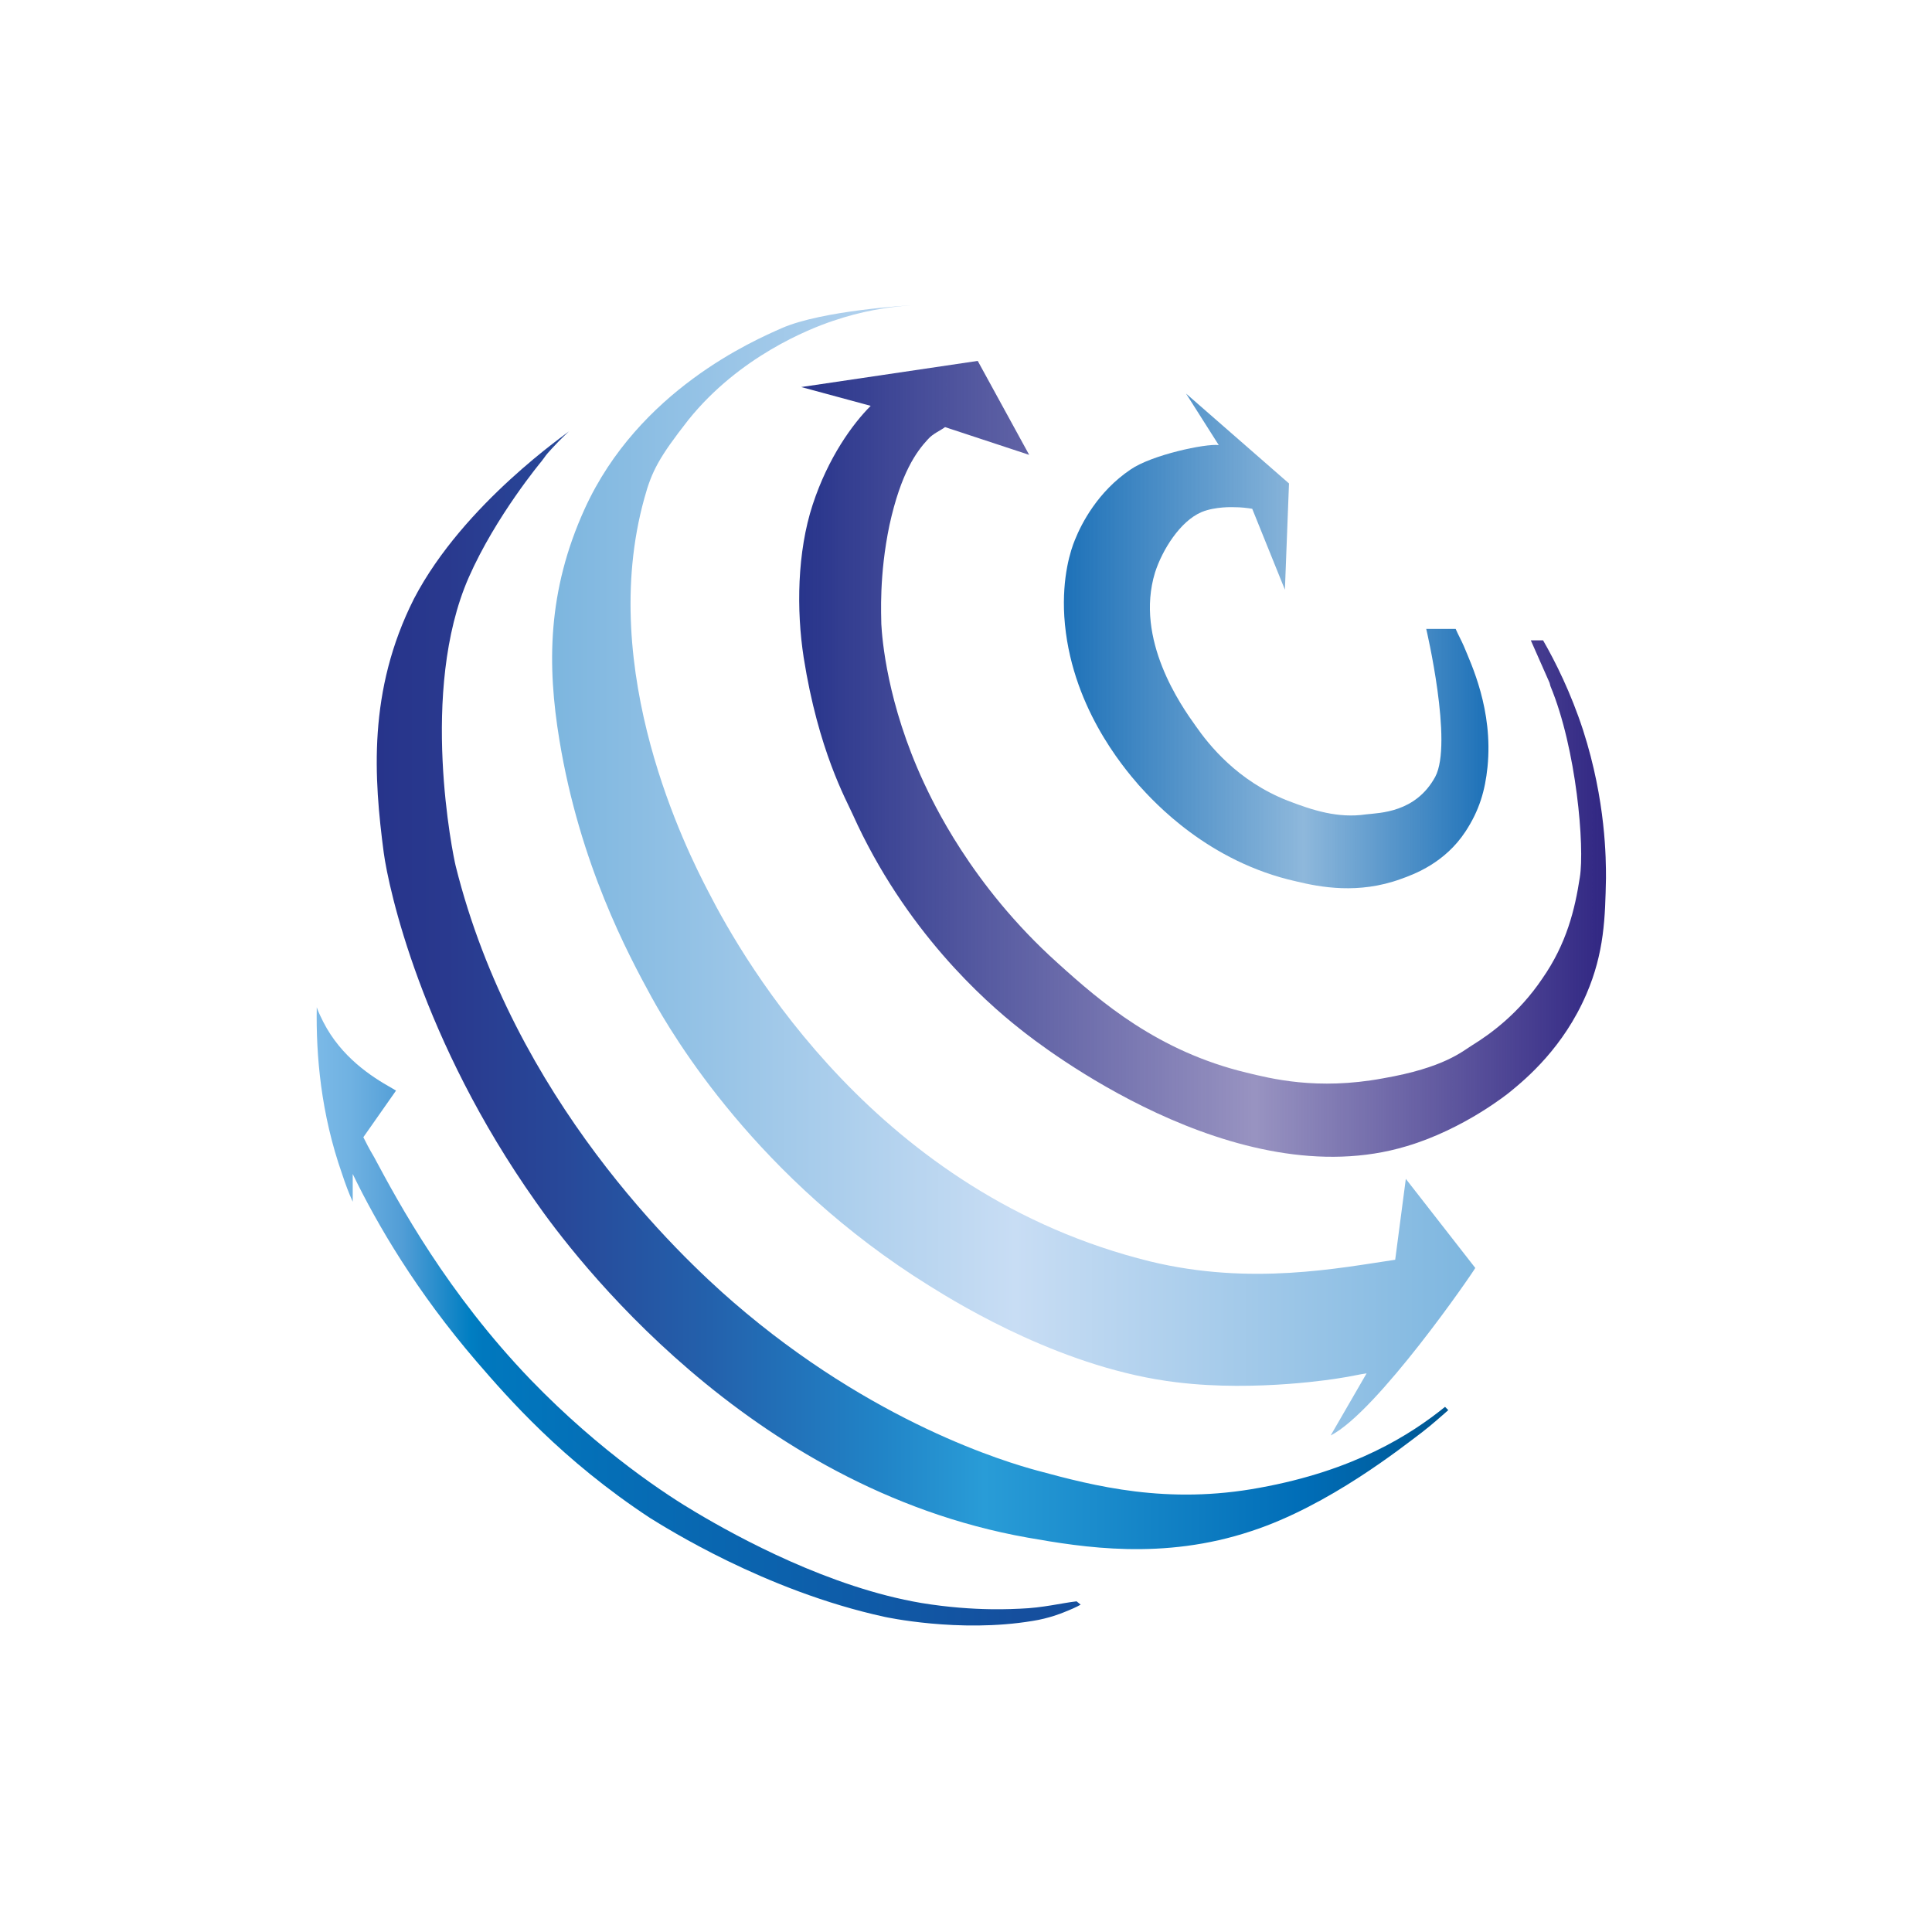 <svg width="60" height="60" viewBox="0 0 60 60" fill="none" xmlns="http://www.w3.org/2000/svg">
<rect width="60" height="60" fill="white"/>
<path d="M44.293 19.532C44.75 19.532 44.75 19.532 45.207 19.532C45.283 19.709 45.384 19.887 45.46 20.065C45.689 20.623 46.374 22.044 46.196 23.82C46.12 24.556 45.943 25.166 45.511 25.825C44.877 26.79 43.938 27.145 43.507 27.297C42.187 27.779 40.995 27.551 40.259 27.373C37.519 26.764 35.844 24.912 35.362 24.379C34.88 23.82 33.231 21.892 33.053 19.151C32.977 17.908 33.256 17.07 33.383 16.766C33.586 16.258 34.093 15.268 35.108 14.583C35.768 14.126 37.443 13.771 37.849 13.822L36.834 12.223L40.031 15.014L39.904 18.314L38.889 15.801C38.737 15.776 38.559 15.751 38.305 15.751C38.305 15.751 37.747 15.725 37.316 15.903C36.656 16.182 36.098 17.07 35.87 17.781C35.235 19.862 36.681 21.917 37.138 22.552C37.544 23.135 38.432 24.252 39.98 24.861C40.767 25.166 41.553 25.419 42.416 25.292C42.847 25.242 43.963 25.242 44.572 24.125C45.13 23.085 44.293 19.532 44.293 19.532Z" fill="url(#paint0_linear_168_239)"/>
<path d="M47.541 19.887H47.922C48.302 20.547 48.784 21.511 49.165 22.679C49.875 24.886 49.875 26.688 49.875 27.272C49.85 28.49 49.825 29.581 49.266 30.876C48.556 32.525 47.414 33.489 46.881 33.921C46.881 33.921 45.486 35.063 43.684 35.596C38.382 37.195 32.318 32.474 31.658 31.941C30.567 31.079 28.106 28.896 26.482 25.293C26.279 24.836 25.416 23.313 24.959 20.42C24.731 18.948 24.756 17.146 25.238 15.674C25.721 14.202 26.482 13.162 27.04 12.604L24.883 12.02L30.364 11.208L31.962 14.126L29.349 13.264C29.222 13.365 28.968 13.466 28.816 13.644C28.461 14.025 27.979 14.685 27.623 16.309C27.294 17.882 27.37 19.126 27.37 19.38C27.395 19.836 27.547 21.841 28.689 24.303C28.943 24.836 30.135 27.475 32.85 29.911C34.195 31.129 35.971 32.652 38.711 33.312C39.447 33.489 40.893 33.87 42.949 33.489C44.852 33.16 45.41 32.652 45.739 32.449C46.272 32.119 47.16 31.485 47.896 30.393C48.657 29.302 48.911 28.236 49.063 27.247C49.216 26.308 48.962 23.262 48.15 21.308L48.124 21.207L47.541 19.887Z" fill="url(#paint1_linear_168_239)"/>
<path d="M17.677 13.39C17.677 13.39 17.449 13.593 17.145 13.923C16.891 14.202 16.992 14.101 16.815 14.329C16.815 14.329 15.394 16.03 14.557 17.933C13.009 21.46 14.075 26.587 14.151 26.891C15.952 34.124 21.103 38.996 22.777 40.443C27.116 44.199 31.277 45.417 32.216 45.671C33.992 46.153 36.25 46.736 39.117 46.204C42.06 45.671 43.811 44.554 44.877 43.691L44.978 43.793C44.801 43.945 44.496 44.224 44.166 44.478C43.557 44.935 41.274 46.762 38.864 47.549C36.123 48.462 33.637 48.056 31.912 47.752C23.183 46.204 17.754 38.92 16.637 37.321C13.085 32.297 12.07 27.602 11.918 26.485C11.614 24.176 11.411 21.46 12.857 18.593C14.404 15.624 17.677 13.416 17.677 13.39Z" fill="url(#paint2_linear_168_239)"/>
<path d="M33.561 49.833C33.434 49.909 33.256 49.985 33.002 50.086C33.002 50.086 32.571 50.264 32.064 50.34C29.78 50.721 27.471 50.213 27.471 50.213C23.741 49.401 20.646 47.422 20.189 47.143C17.449 45.341 15.774 43.412 14.81 42.295C12.933 40.113 11.715 38.032 10.954 36.459V37.321C10.827 37.042 10.725 36.763 10.624 36.459C9.964 34.581 9.812 32.779 9.837 31.282C9.888 31.434 9.964 31.586 10.04 31.738C10.598 32.83 11.537 33.439 12.172 33.794L12.299 33.87L11.284 35.317C11.36 35.469 11.461 35.672 11.613 35.926C12.4 37.398 13.897 40.164 16.485 42.854C18.667 45.112 20.747 46.457 21.61 46.965C22.93 47.752 25.771 49.3 28.613 49.782C30.313 50.061 31.556 49.959 31.683 49.959C32.394 49.934 32.977 49.782 33.434 49.731L33.561 49.833Z" fill="url(#paint3_linear_168_239)"/>
<path d="M43.659 36.611L43.329 39.123C41.604 39.377 38.838 39.935 35.717 39.174C27.268 37.093 23.132 29.911 21.991 27.678C21.356 26.46 18.515 20.851 20.012 15.471C20.24 14.634 20.468 14.202 21.382 13.035C22.955 11.081 25.111 10.218 25.873 9.964C26.761 9.66 27.573 9.533 28.283 9.482C28.283 9.482 25.543 9.634 24.274 10.193C23.412 10.573 19.834 12.121 18.159 15.801C16.992 18.364 16.992 20.674 17.373 22.983C18.007 26.84 19.504 29.632 20.24 30.977C20.9 32.17 23.513 36.611 28.867 39.935C29.881 40.57 33.104 42.524 36.554 42.93C39.041 43.234 41.578 42.803 41.578 42.803C41.934 42.752 42.238 42.676 42.441 42.651L41.325 44.58C42.771 43.843 45.739 39.529 45.816 39.377L43.659 36.611Z" fill="url(#paint4_linear_168_239)"/>
<defs>
<linearGradient id="paint0_linear_168_239" x1="33.02" y1="19.904" x2="46.205" y2="19.904" gradientUnits="userSpaceOnUse">
<stop stop-color="#1D71B8"/>
<stop offset="0.567" stop-color="#1D71B8" stop-opacity="0.5"/>
<stop offset="1" stop-color="#1D71B8"/>
</linearGradient>
<linearGradient id="paint1_linear_168_239" x1="24.754" y1="23.566" x2="49.836" y2="23.566" gradientUnits="userSpaceOnUse">
<stop stop-color="#27348B"/>
<stop offset="0.269" stop-color="#2B2F88" stop-opacity="0.763"/>
<stop offset="0.567" stop-color="#312783" stop-opacity="0.5"/>
<stop offset="1" stop-color="#312783"/>
</linearGradient>
<linearGradient id="paint2_linear_168_239" x1="11.7" y1="30.75" x2="44.978" y2="30.75" gradientUnits="userSpaceOnUse">
<stop stop-color="#27348B"/>
<stop offset="0.065" stop-color="#29398E"/>
<stop offset="0.173" stop-color="#284899"/>
<stop offset="0.311" stop-color="#2361AC"/>
<stop offset="0.471" stop-color="#2184C7"/>
<stop offset="0.567" stop-color="#299CD7"/>
<stop offset="0.865" stop-color="#006DB7"/>
<stop offset="0.994" stop-color="#005894"/>
</linearGradient>
<linearGradient id="paint3_linear_168_239" x1="9.835" y1="40.882" x2="32.922" y2="40.882" gradientUnits="userSpaceOnUse">
<stop stop-color="#7BB9E7"/>
<stop offset="0.044" stop-color="#70B2E2"/>
<stop offset="0.116" stop-color="#519DD6"/>
<stop offset="0.207" stop-color="#007EC2"/>
<stop offset="0.224" stop-color="#0078BE"/>
<stop offset="0.945" stop-color="#154F9E"/>
</linearGradient>
<linearGradient id="paint4_linear_168_239" x1="17.193" y1="27.031" x2="45.862" y2="27.031" gradientUnits="userSpaceOnUse">
<stop stop-color="#7DB6DF"/>
<stop offset="0.5" stop-color="#C8DDF4"/>
<stop offset="1" stop-color="#7DB6DF"/>
</linearGradient>
</defs>
</svg>
